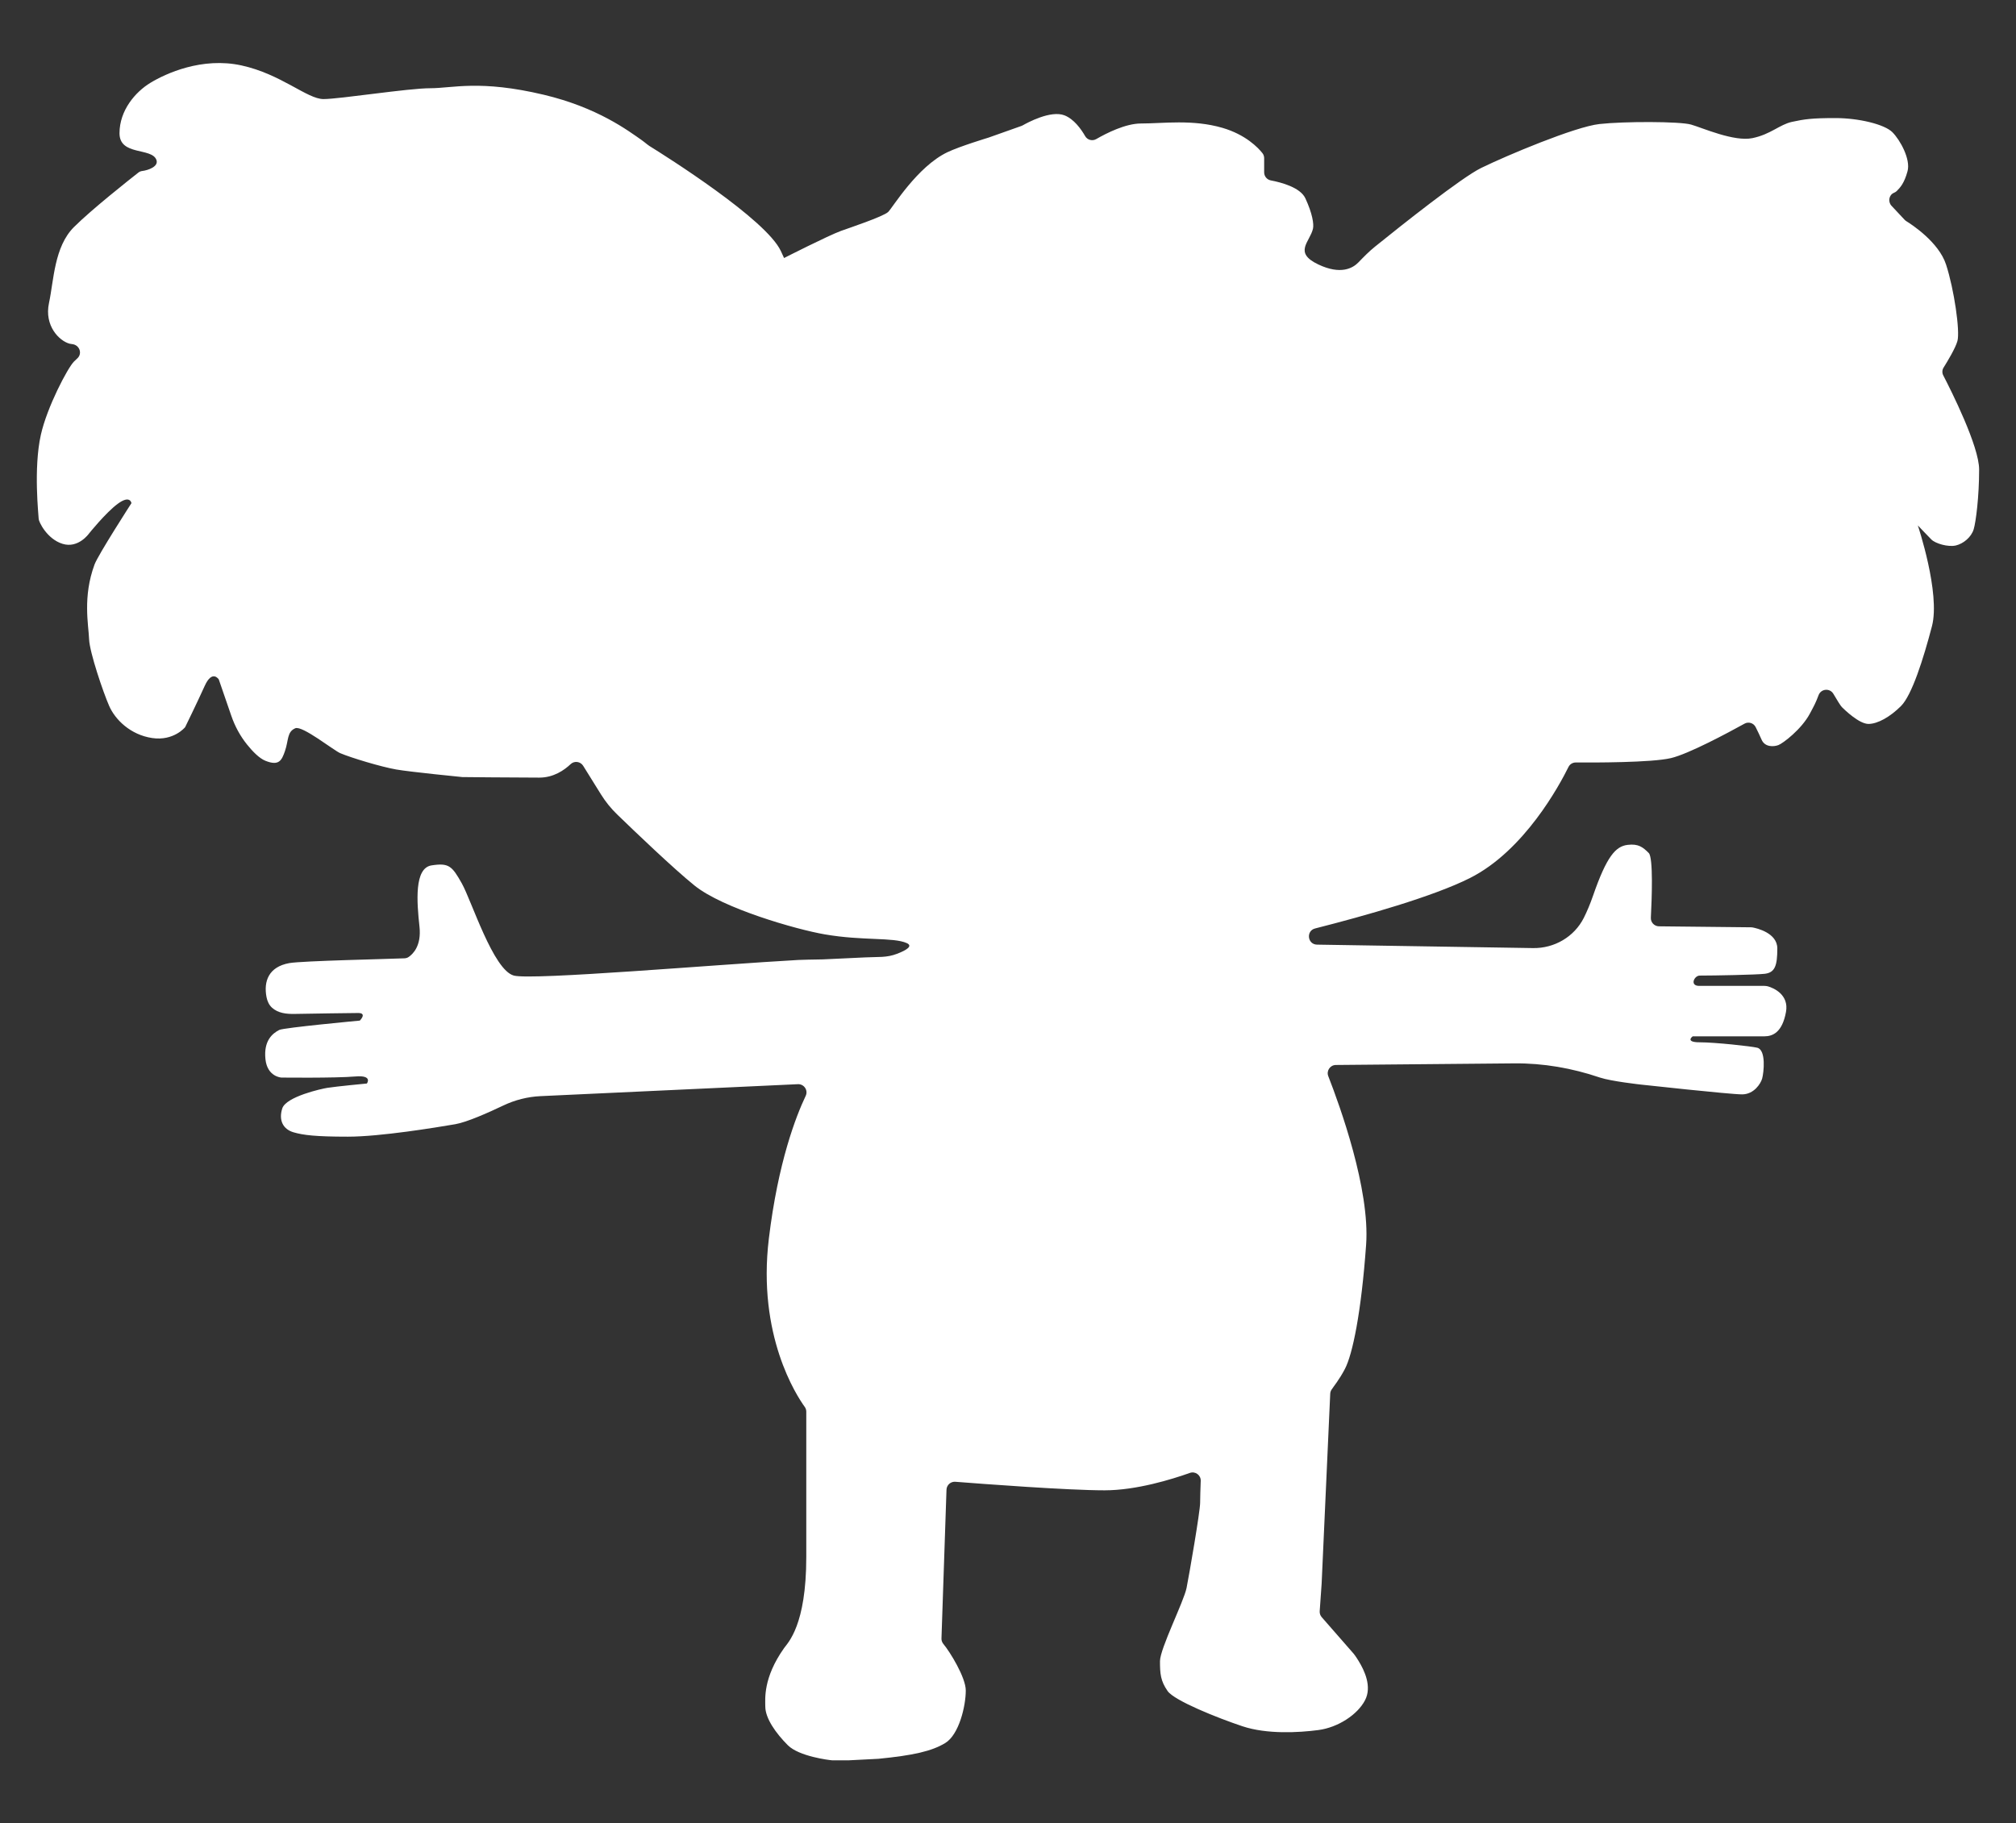 <?xml version="1.0" encoding="utf-8"?>
<!-- Generator: Adobe Illustrator 26.0.1, SVG Export Plug-In . SVG Version: 6.00 Build 0)  -->
<svg version="1.1" id="Ebene_2" xmlns="http://www.w3.org/2000/svg" xmlns:xlink="http://www.w3.org/1999/xlink" x="0px" y="0px"
	 viewBox="0 0 283 256" enable-background="new 0 0 283 256" xml:space="preserve">
<rect x="0" y="0" width="283" height="256" fill="#333333" stroke="none"/>
<path fill="#FFFFFF" d="M90.055,19.655c0.134,0.093,0.259,0.186,0.385,0.288c0.218,0.176,0.568,0.455,0.704,0.54
	c2.4,1.489,16.373,10.29,18.464,14.752l0.457,0.99c0,0,6.21-3.159,7.996-3.808c0.93-0.338,5.978-2.018,6.625-2.665
	s4.064-6.346,8.3-8.377c1.733-0.831,5.787-2.056,5.787-2.056l4.62-1.639c0.066-0.023,0.125-0.051,0.186-0.086
	c0.574-0.329,3.911-2.161,5.855-1.397c1.329,0.522,2.332,1.931,2.9,2.919c0.312,0.543,1.011,0.724,1.553,0.411
	c1.437-0.83,4.118-2.188,6.285-2.188c3.122,0,7.234-0.609,11.423,0.609c3.276,0.953,5.015,2.791,5.617,3.547
	c0.163,0.205,0.247,0.453,0.247,0.715v1.987c0,0.555,0.391,1.029,0.936,1.133c1.448,0.275,4.138,0.981,4.851,2.517
	c0.99,2.132,1.213,3.635,1.066,4.264c-0.437,1.875-2.793,3.344,0.762,5.026c3.135,1.483,4.831,0.515,5.614-0.295
	c0.743-0.769,1.487-1.532,2.32-2.204c3.698-2.985,12.146-9.702,14.912-11.055c3.579-1.751,13.174-5.787,16.601-6.168
	c3.427-0.381,11.27-0.381,12.869,0.076s6.016,2.437,8.605,1.904s3.808-1.904,5.559-2.285s2.818-0.533,6.092-0.533
	c3.275,0,6.892,0.876,7.996,1.98c1.104,1.104,2.589,3.808,2.132,5.483s-1.014,2.282-1.523,2.79c-0.095,0.095-0.23,0.175-0.386,0.241
	c-0.715,0.303-0.868,1.258-0.338,1.824l1.837,1.962c0.069,0.074,0.148,0.137,0.234,0.191c0.75,0.463,4.554,2.937,5.582,6.09
	c1.142,3.503,1.98,9.367,1.599,10.737c-0.279,1.004-1.374,2.824-1.941,3.726c-0.211,0.336-0.231,0.75-0.048,1.103
	c1.12,2.162,5.035,9.955,5.035,13.219c0,3.808-0.454,7.344-0.762,8.377c-0.338,1.137-1.474,2.044-2.513,2.285
	c-1.078,0.25-2.856-0.267-3.427-0.838c-0.571-0.571-1.904-1.98-1.904-1.98s3.198,9.519,1.98,14.164
	c-1.218,4.645-2.818,9.671-4.341,11.194c-1.523,1.523-3.274,2.513-4.569,2.513s-3.313-1.942-3.731-2.361
	c-0.187-0.187-0.691-1.009-1.193-1.863c-0.492-0.836-1.732-0.726-2.075,0.181c-0.422,1.118-0.601,1.425-1.225,2.596
	c-1.177,2.208-3.776,4.173-4.417,4.417c-0.674,0.256-1.904,0.305-2.361-0.762c-0.222-0.518-0.552-1.197-0.832-1.759
	c-0.288-0.577-0.995-0.8-1.559-0.488c-2.288,1.265-7.823,4.24-10.326,4.836c-2.699,0.643-10.873,0.634-13.361,0.616
	c-0.438-0.003-0.836,0.237-1.03,0.631c-1.236,2.511-6.196,11.765-13.861,15.608c-5.173,2.594-14.659,5.273-21.705,7.064
	c-1.306,0.332-1.076,2.249,0.271,2.271l30.32,0.484c2.991,0.048,5.789-1.578,7.131-4.252c0.436-0.869,0.877-1.902,1.301-3.126
	c1.91-5.506,3.164-6.909,4.841-7.112c1.512-0.183,2.132,0.305,2.97,1.142c0.652,0.652,0.427,6.516,0.296,9.084
	c-0.034,0.655,0.485,1.202,1.141,1.209l12.938,0.138c0.065,0.001,0.124,0.005,0.188,0.017c0.566,0.105,3.485,0.753,3.485,2.954
	c0,2.437-0.339,3.39-1.775,3.558c-1.182,0.138-7.033,0.25-9.115,0.25c-0.778,0-1.447,1.447-0.076,1.447l9.135,0
	c0.138,0,0.362,0.023,0.495,0.06c0.859,0.239,2.992,1.196,2.554,3.595c-0.519,2.843-1.828,3.427-3.046,3.427s-10.052,0-10.052,0
	s-1.142,0.838,0.99,0.838s7.235,0.556,8.072,0.762c1.273,0.313,0.92,3.512,0.685,4.341c-0.195,0.69-1.142,2.208-2.818,2.208
	c-1.675,0-14.164-1.371-14.164-1.371s-4.188-0.457-5.787-0.99c-0.016-0.005-0.032-0.011-0.048-0.016
	c-3.857-1.305-7.894-2.013-11.965-1.976l-25.054,0.226c-0.809,0.007-1.359,0.82-1.065,1.573c1.636,4.186,5.866,15.886,5.312,23.648
	c-0.685,9.595-1.91,15.397-2.97,17.438c-0.796,1.534-1.607,2.487-1.895,2.942c-0.107,0.17-0.166,0.36-0.175,0.561l-1.205,26.653
	l-0.272,3.87c-0.021,0.301,0.077,0.599,0.273,0.829l4.479,5.124c0.289,0.345,0.686,0.999,0.715,1.046
	c0.812,1.326,1.894,3.586,0.898,5.503c-1.068,2.055-3.831,3.831-6.549,4.188c-2.782,0.366-7.234,0.609-10.661-0.533
	c-3.427-1.142-9.561-3.585-10.509-4.95c-0.992-1.429-1.066-2.437-1.066-4.188s3.351-8.377,3.731-10.28s1.904-10.737,1.904-11.956
	c0-0.653,0.044-1.983,0.084-3.078c0.03-0.809-0.763-1.388-1.525-1.117c-2.495,0.888-7.5,2.443-11.962,2.443
	c-5.206,0-17.134-0.9-20.957-1.199c-0.656-0.051-1.221,0.454-1.244,1.112l-0.705,20.882c-0.01,0.289,0.086,0.564,0.273,0.785
	c0.887,1.047,3.138,4.685,3.138,6.521c0,2.208-0.954,6.217-2.893,7.386c-1.903,1.147-4.472,1.725-9.367,2.208l-4.162,0.213
	c-0.029,0-2.299,0.002-2.328,0c-0.446-0.031-4.656-0.545-6.228-2.117c-1.675-1.675-3.166-3.773-3.166-5.448
	c0-1.033-0.333-3.99,2.633-8.183c0.56-0.791,3.122-3.198,3.122-12.793v-20.405c0-0.242-0.072-0.472-0.213-0.668
	c-1.168-1.615-6.678-10.056-5.041-23.628c1.295-10.739,3.814-17.195,5.172-20.045c0.374-0.785-0.231-1.68-1.1-1.64l-36.127,1.679
	c-1.81,0.084-3.582,0.534-5.218,1.314c-2.123,1.012-5.13,2.348-6.743,2.625c-2.665,0.457-10.509,1.751-15.078,1.751
	s-6.27-0.221-7.615-0.609c-1.469-0.424-2.132-1.675-1.599-3.351c0.533-1.675,5.568-2.775,6.321-2.894
	c1.358-0.213,5.559-0.609,5.559-0.609s0.883-1.196-1.599-0.99c-2.96,0.246-10.416,0.152-10.416,0.152s-1.969-0.102-2.225-2.589
	c-0.266-2.575,0.975-3.598,1.936-4.093c0.622-0.321,11.314-1.314,11.314-1.314s1.066-1.066-0.228-1.066
	c-0.982,0-6.394,0.088-8.947,0.13c-1.153,0.019-2.296-0.108-3.146-0.871c-0.425-0.381-0.669-0.93-0.777-1.491
	c-0.428-2.217,0.3-4.253,3.199-4.774c1.792-0.322,14.199-0.579,16.181-0.673c0.203-0.01,0.395-0.068,0.564-0.181
	c0.589-0.395,1.823-1.558,1.531-4.248c-0.381-3.503-0.75-8.236,1.687-8.616c2.437-0.381,2.882,0.087,4.253,2.524
	s4.417,12.184,7.31,12.946c2.593,0.682,28.495-1.563,39.947-2.194c0,0,2.647-0.087,3.446-0.08l5.926-0.279
	c1.803-0.098,2.972,0.078,4.511-0.521c1.247-0.485,2.256-1.076,1.304-1.494c-1.904-0.838-6.148-0.295-11.499-1.219
	c-4.031-0.696-14.316-3.654-18.276-6.853c-2.986-2.412-8.396-7.594-10.877-9.998c-0.864-0.837-1.62-1.775-2.255-2.796l-2.499-4.016
	c-0.384-0.617-1.237-0.735-1.764-0.235c-0.896,0.849-2.4,1.891-4.384,1.891c-3.351,0-10.813-0.076-10.813-0.076
	s-7.297-0.718-9.29-1.066c-2.125-0.371-6.311-1.637-7.844-2.285c-0.942-0.398-5.342-3.926-6.321-3.503
	c-1.184,0.512-0.919,1.672-1.447,3.198c-0.456,1.319-0.838,2.132-2.741,1.371c-0.866-0.346-1.81-1.323-2.583-2.284
	c-0.966-1.202-1.704-2.57-2.206-4.028l-1.76-5.11c0,0-0.914-1.447-1.98,0.914c-1.066,2.361-2.744,5.787-2.744,5.787
	s-1.597,1.98-4.643,1.523c-3.046-0.457-5.178-2.589-6.016-4.493c-0.838-1.904-2.752-7.54-2.822-9.367
	c-0.077-2.022-0.924-5.95,0.766-10.509c0.505-1.363,5.178-8.605,5.178-8.605s-0.166-1.199-1.904,0.076
	c-1.704,1.251-4.066,4.204-4.066,4.204s-1.493,2.117-3.701,1.431s-3.351-3.122-3.351-3.503s-0.754-7.07,0.305-11.803
	c0.873-3.906,3.769-9.405,4.645-10.28c0.121-0.121,0.283-0.274,0.474-0.45c0.764-0.704,0.286-1.916-0.749-2.007
	c-0.119-0.01-0.231-0.029-0.334-0.056c-1.447-0.381-3.579-2.513-2.894-5.711c0.685-3.198,0.723-7.882,3.503-10.661
	c2.462-2.462,7.851-6.716,9.05-7.656c0.152-0.119,0.328-0.193,0.52-0.216c0.823-0.096,2.366-0.622,2.004-1.571
	c-0.671-1.761-5.178-0.533-5.178-3.731s2.208-5.787,4.341-7.082s7.234-3.655,12.793-2.437s9.214,4.721,11.499,4.721
	s11.879-1.523,15.002-1.523s6.93-1.218,15.915,0.914C83.911,15.102,88.177,18.349,90.055,19.655z"/>
</svg>

